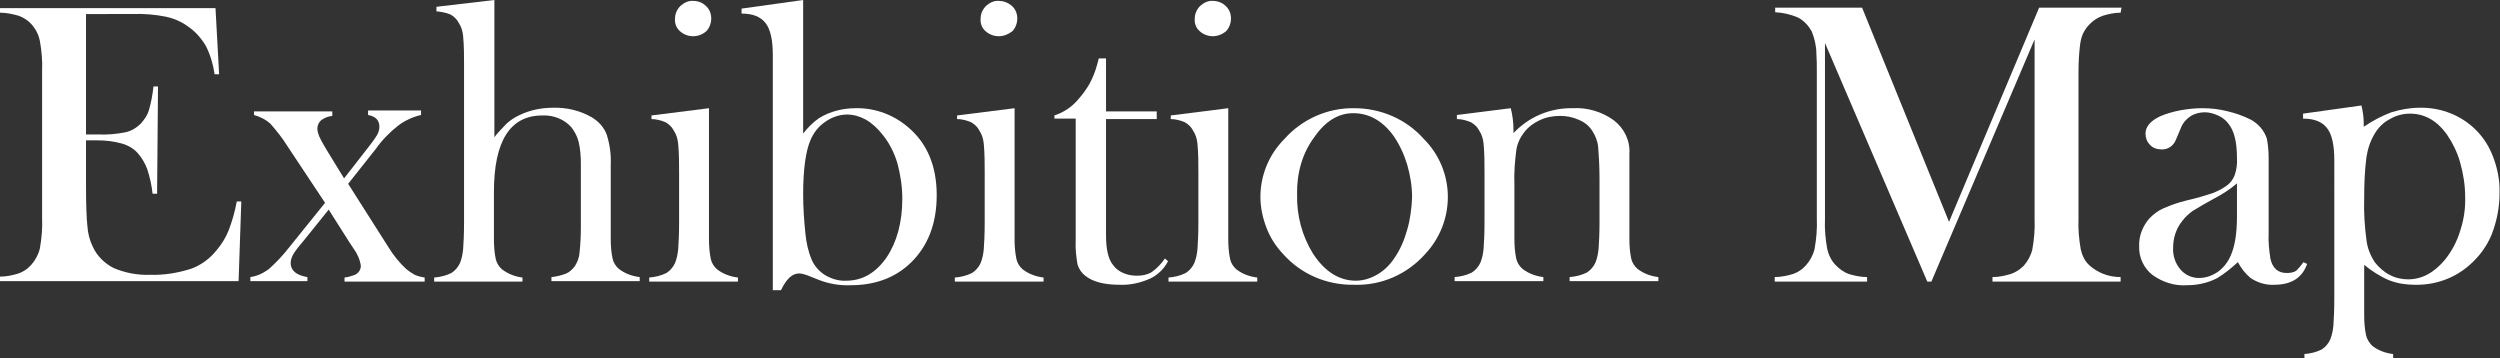 <?xml version="1.0" encoding="utf-8"?>
<!-- Generator: Adobe Illustrator 27.5.0, SVG Export Plug-In . SVG Version: 6.00 Build 0)  -->
<svg version="1.1" id="レイヤー_1" xmlns="http://www.w3.org/2000/svg" xmlns:xlink="http://www.w3.org/1999/xlink" x="0px"
	 y="0px" viewBox="0 0 552.2 79.1" style="enable-background:new 0 0 552.2 79.1;" xml:space="preserve">
<rect x="0" y="0" width="552.2" height="79.1" fill="#333333" stroke="none"/>
<style type="text/css">
	.st0{fill:#FFFFFF;}
</style>
<path class="st0" d="M47.6,1.8l0.8,14.6l-1,0c-0.3-2.1-0.9-4.2-1.9-6.2c-1-1.7-2.3-3.2-3.9-4.3c-1.5-1.1-3.1-1.8-4.9-2.2
	c-2.5-0.5-5-0.7-7.5-0.6H19v26.6h2.7c2,0.1,4.1-0.1,6.1-0.5c1.3-0.3,2.4-1,3.3-1.9c0.8-0.9,1.5-1.9,1.8-3c0.5-1.7,0.8-3.4,1-5.2l1,0
	l-0.2,23.7h-1c-0.2-1.9-0.6-3.7-1.2-5.5c-0.5-1.3-1.2-2.5-2.1-3.5c-0.9-1-2.1-1.7-3.5-2.1c-1.8-0.5-3.6-0.7-5.4-0.7H19v10.1
	c0,4,0.1,7,0.3,8.8c0.1,1.6,0.5,3.2,1.2,4.6c0.9,2,2.6,3.7,4.6,4.7c2.6,1.1,5.3,1.6,8.1,1.5c3,0.1,6-0.4,8.9-1.3
	c2.3-0.8,4.3-2.3,5.8-4.2c1.1-1.3,2-2.8,2.6-4.3c0.8-2.1,1.4-4.2,1.8-6.4l1,0l-0.6,17.6H0v-1c1.4,0,2.8-0.3,4.1-0.7
	c1.1-0.4,2-1,2.8-1.9c0.9-1,1.6-2.3,1.9-3.6c0.4-2.2,0.6-4.5,0.5-6.7V15.7c0.1-2.2-0.1-4.5-0.5-6.7C8.5,7.6,7.9,6.4,6.9,5.3
	C6.2,4.5,5.2,3.9,4.2,3.5C2.8,3.1,1.4,2.8,0,2.8v-1L47.6,1.8z"/>
<path class="st0" d="M56.1,24.6h17.3v1c-0.9,0.1-1.7,0.4-2.4,0.9c-0.6,0.5-0.9,1.2-0.9,1.9c0,0.6,0.2,1.2,0.4,1.7
	c0.5,1.1,1.1,2.1,1.7,3.1l1.1,1.8l2.7,4.4l5.3-6.8c0.7-0.9,1.4-1.8,2-2.8c0.3-0.5,0.5-1.2,0.5-1.8c0-1.4-0.8-2.3-2.5-2.6v-1H93v1
	c-1.8,0.4-3.5,1.2-5,2.3c-1.9,1.5-3.6,3.2-5,5.2l-6.1,7.7l8.9,14c1.1,1.8,2.4,3.4,3.9,4.8c0.6,0.5,1.2,0.9,1.9,1.3
	c0.7,0.3,1.5,0.5,2.2,0.6v0.9H76.1v-0.9c0.8-0.1,1.5-0.3,2.3-0.6c0.8-0.4,1.3-1.1,1.3-2c-0.2-1.4-0.8-2.7-1.6-3.8l-1-1.5l-4.5-7.1
	l-5.8,7.2c-0.8,0.9-1.5,1.8-2.1,2.8c-0.3,0.6-0.5,1.2-0.5,1.8c0,1.6,1.2,2.7,3.7,3.1v0.9H55.3v-0.9c0.7-0.1,1.4-0.3,2.1-0.6
	c0.7-0.3,1.3-0.7,1.9-1.1c1.7-1.5,3.2-3.1,4.6-4.9l7.9-9.8l-8.3-12.5c-1.1-1.8-2.4-3.4-3.8-5c-1-0.9-2.2-1.5-3.6-1.9V24.6z"/>
<path class="st0" d="M109.2,0v30.3c0.8-1.1,1.8-2,2.7-3c0.9-0.8,1.8-1.4,2.9-1.9c2.3-1.1,4.8-1.6,7.3-1.6c3-0.1,6,0.6,8.6,2.1
	c1.5,0.9,2.7,2.2,3.3,3.8c0.7,2.2,1,4.4,0.9,6.7v12.9l0,3.4c0,1.5,0.1,3,0.4,4.4c0.2,0.9,0.7,1.7,1.4,2.3c1.3,1,2.9,1.6,4.6,1.8v0.9
	h-19.5v-0.9c1.1-0.1,2.3-0.4,3.3-0.8c0.7-0.3,1.3-0.9,1.8-1.5c0.6-0.9,1-1.9,1.1-3c0.2-1.9,0.3-3.7,0.3-5.6v-14c0-1.7-0.1-3.4-0.5-5
	c-0.3-1.2-0.9-2.3-1.6-3.2c-1.6-1.8-4-2.7-6.4-2.6c-7.1,0-10.7,5.6-10.7,16.9v7.1l0,3.3c0,1.5,0.1,3,0.4,4.4
	c0.2,0.9,0.7,1.7,1.4,2.3c1.3,1,2.9,1.6,4.5,1.8v0.9H95.9v-0.9c1.3-0.1,2.6-0.4,3.8-1c0.8-0.5,1.5-1.3,1.9-2.2c0.4-1,0.6-2,0.7-3.1
	c0.1-1.4,0.2-3.4,0.2-5.9V14.4c0-2.1,0-4.2-0.2-6.4c-0.1-1.1-0.4-2.1-1-3c-0.4-0.8-1.1-1.4-1.8-1.8c-1-0.4-2-0.6-3.1-0.7v-1L109.2,0
	z"/>
<path class="st0" d="M143.9,25.5l12.7-1.6v25.5l0,3.4c0,1.5,0.1,2.9,0.4,4.4c0.2,0.9,0.7,1.7,1.4,2.3c1.3,1,2.9,1.6,4.6,1.8v0.9
	h-19.6v-0.9c1.3-0.1,2.6-0.4,3.8-1c0.8-0.5,1.5-1.3,1.9-2.2c0.4-1,0.6-2,0.7-3.1c0.1-1.4,0.2-3.3,0.2-5.9V38.2c0-2.1,0-4.2-0.2-6.4
	c-0.1-1.1-0.4-2.1-1-3c-0.4-0.8-1.1-1.4-1.8-1.8c-1-0.4-2-0.7-3.1-0.7L143.9,25.5z M153.1,8c-1.1,0-2.1-0.4-2.9-1.1
	c-0.8-0.7-1.2-1.7-1.1-2.8c0-1,0.4-2,1.2-2.8c0.8-0.7,1.8-1.2,2.8-1.1c1.1,0,2.1,0.4,2.8,1.1c0.8,0.7,1.2,1.7,1.2,2.8
	c0,1-0.4,2.1-1.1,2.8C155.2,7.6,154.2,8,153.1,8L153.1,8z"/>
<path class="st0" d="M177.4,29.5c1-1.3,2.2-2.5,3.5-3.4c2.4-1.5,5.3-2.2,8.1-2.2c4.3-0.1,8.5,1.5,11.7,4.3c4.1,3.5,6.2,8.5,6.2,14.9
	c0,6.4-2,11.4-5.9,15.1c-3.4,3.2-7.8,4.8-13.1,4.8c-2.4,0.1-4.8-0.3-7.1-1.2l-2.5-1c-0.6-0.2-1.2-0.4-1.8-0.4c-1.5,0-2.8,1.2-4,3.7
	h-1.8V12.2c0-3.3-0.5-5.7-1.6-7.1s-2.8-2.1-5.3-2.1V1.9L177.4,0V29.5z M177.4,42.9c0,2.9,0.2,5.8,0.5,8.7c0.2,2,0.6,3.9,1.4,5.8
	c0.6,1.4,1.7,2.6,3,3.4c1.4,0.8,3,1.3,4.6,1.2c3.6,0,6.5-1.7,8.9-5.1c2.3-3.4,3.5-7.8,3.5-13c0-2.7-0.4-5.3-1.1-7.9
	c-0.7-2.3-1.8-4.5-3.3-6.3c-1-1.3-2.3-2.5-3.7-3.3c-1.3-0.7-2.7-1.1-4.1-1.1c-1.7,0-3.4,0.6-4.8,1.6c-1.5,1-2.6,2.4-3.3,4.1
	C178,33.3,177.4,37.3,177.4,42.9L177.4,42.9z"/>
<path class="st0" d="M211.4,25.5l12.7-1.6v25.5l0,3.4c0,1.5,0.1,2.9,0.4,4.4c0.2,0.9,0.7,1.7,1.4,2.3c1.3,1,2.9,1.6,4.6,1.8v0.9
	h-19.6v-0.9c1.3-0.1,2.6-0.4,3.8-1c0.8-0.5,1.5-1.3,1.9-2.2c0.4-1,0.6-2,0.7-3.1c0.1-1.4,0.2-3.3,0.2-5.9V38.2c0-2.1,0-4.2-0.2-6.4
	c-0.1-1.1-0.4-2.1-1-3c-0.4-0.8-1.1-1.4-1.8-1.8c-1-0.4-2-0.7-3.1-0.7V25.5z M220.6,8c-1.1,0-2.1-0.4-2.9-1.1
	c-0.8-0.7-1.2-1.7-1.1-2.8c0-1,0.4-2,1.2-2.8c0.8-0.7,1.8-1.2,2.8-1.1c1.1,0,2.1,0.4,2.9,1.1c0.8,0.7,1.2,1.7,1.2,2.8
	c0,1-0.4,2.1-1.1,2.8C222.7,7.6,221.7,8,220.6,8z"/>
<path class="st0" d="M244.3,24.6h11.2v1.7h-11.2V52c0,3.1,0.5,5.3,1.6,6.6c0.6,0.8,1.3,1.3,2.2,1.7c0.9,0.4,1.9,0.6,3,0.6
	c1.2,0,2.3-0.2,3.3-0.8c1.1-0.8,2.1-1.8,2.9-3l0.7,0.6c-0.9,1.7-2.3,3.1-4.1,3.9c-2.1,0.9-4.3,1.4-6.6,1.3c-3.5,0-6-0.7-7.6-2
	c-0.8-0.6-1.4-1.5-1.7-2.5c-0.3-1.8-0.5-3.5-0.4-5.3V26.2h-4.7v-0.7c2.1-0.7,3.9-1.9,5.3-3.6c0.9-1,1.7-2.1,2.4-3.3
	c0.7-1.3,1.3-2.7,1.7-4.2l0.4-1.5h1.6L244.3,24.6z"/>
<path class="st0" d="M258.6,25.5l12.7-1.6v25.5l0,3.4c0,1.5,0.1,2.9,0.4,4.4c0.2,0.9,0.7,1.7,1.4,2.3c1.3,1,2.9,1.6,4.6,1.8v0.9
	h-19.6v-0.9c1.3-0.1,2.6-0.4,3.8-1c0.8-0.5,1.5-1.3,1.9-2.2c0.4-1,0.6-2,0.7-3.1c0.1-1.4,0.2-3.3,0.2-5.9V38.2c0-2.1,0-4.2-0.2-6.4
	c-0.1-1.1-0.4-2.1-1-3c-0.4-0.8-1.1-1.4-1.8-1.8c-1-0.4-2-0.7-3.1-0.7V25.5z M267.9,8c-1.1,0-2.1-0.4-2.9-1.1
	c-0.8-0.7-1.2-1.7-1.1-2.8c0-1,0.4-2,1.2-2.8c0.8-0.7,1.8-1.2,2.8-1.1c1.1,0,2.1,0.4,2.8,1.1c0.8,0.7,1.2,1.7,1.2,2.8
	c0,1-0.4,2.1-1.1,2.8C270,7.6,268.9,8,267.9,8L267.9,8z"/>
<path class="st0" d="M278.4,43.5c0-4.8,1.9-9.4,5.3-12.8c3.9-4.4,9.6-6.9,15.4-6.8c5.9,0,11.5,2.4,15.4,6.8c3.4,3.4,5.3,8,5.3,12.8
	c0,4.7-1.8,9.2-5,12.6c-4,4.5-9.7,7-15.7,6.8c-6,0.1-11.7-2.3-15.7-6.8c-1.6-1.7-2.9-3.7-3.7-5.9C278.9,48.1,278.4,45.8,278.4,43.5
	L278.4,43.5z M286.5,43c-0.1,4.6,1.1,9.1,3.5,13c2.6,4,5.8,6,9.5,6c1.6,0,3.2-0.5,4.6-1.3c1.6-0.9,2.9-2.2,3.9-3.7
	c1.3-1.9,2.2-4,2.8-6.2c0.7-2.3,1-4.8,1.1-7.2c0-2.5-0.4-4.9-1.1-7.3c-0.7-2.3-1.7-4.4-3-6.3c-2.4-3.3-5.4-5-8.9-5
	c-3.3,0-6.2,1.8-8.6,5.3C287.6,33.9,286.4,38.4,286.5,43L286.5,43z"/>
<path class="st0" d="M333.7,23.9c0.4,1.6,0.6,3.2,0.6,4.8v0.7c3.4-3.6,8.1-5.6,13.1-5.5c3.2-0.2,6.5,0.8,9.1,2.7
	c2.3,1.8,3.6,4.5,3.4,7.4v18.7c0,1.5,0.1,3,0.4,4.4c0.2,0.9,0.7,1.7,1.4,2.3c1.3,1,2.9,1.6,4.6,1.8v0.9h-19.6v-0.9
	c1.3-0.1,2.6-0.4,3.8-1c0.8-0.5,1.5-1.3,1.9-2.2c0.4-1,0.6-2,0.7-3.1c0.1-1.4,0.2-3.3,0.2-5.9v-9.4c0-2.4-0.1-4.7-0.3-7.1
	c-0.1-1.3-0.6-2.5-1.3-3.6c-0.7-1.1-1.7-1.9-2.9-2.4c-1.3-0.6-2.7-0.9-4.2-0.9c-1.6,0-3.2,0.3-4.6,1c-1.3,0.6-2.5,1.5-3.4,2.7
	c-0.9,1.2-1.5,2.5-1.7,4c-0.3,2.5-0.5,4.9-0.4,7.4v8.7l0,3.3c0,1.5,0.1,3,0.4,4.4c0.2,0.9,0.7,1.7,1.4,2.3c1.3,1,2.9,1.6,4.6,1.8
	v0.9h-19.6v-0.9c1.3-0.1,2.6-0.4,3.8-1c0.8-0.5,1.5-1.3,1.9-2.2c0.4-1,0.6-2,0.7-3.1c0.1-1.4,0.2-3.3,0.2-5.9V38.2
	c0-2.1,0-4.2-0.2-6.4c-0.1-1.1-0.4-2.1-1-3c-0.4-0.8-1.1-1.4-1.8-1.8c-1-0.4-2-0.7-3.1-0.7v-0.9L333.7,23.9z"/>
<path class="st0" d="M468.4,2.8c-1.4,0-2.7,0.3-4,0.7c-1.1,0.4-2,1-2.8,1.8c-0.6,0.6-1.1,1.3-1.5,2.1c-0.4,0.9-0.6,1.9-0.7,2.9
	c-0.2,1.8-0.3,3.6-0.3,5.4v32.6c-0.1,2.3,0.1,4.5,0.5,6.8c0.3,1.3,0.9,2.6,1.9,3.5c1.9,1.7,4.3,2.6,6.9,2.6v1h-28.3v-1
	c1.4,0,2.8-0.3,4.1-0.7c1.1-0.4,2-1,2.8-1.8c0.9-1,1.6-2.3,1.9-3.6c0.4-2.2,0.6-4.5,0.5-6.7V8.7l-22.8,53.5h-0.9L403.1,9.5v38.8
	c-0.1,2.3,0.1,4.5,0.5,6.7c0.3,1.3,0.9,2.6,1.9,3.6c0.8,0.8,1.7,1.5,2.8,1.9c1.3,0.4,2.7,0.7,4.1,0.7v1h-20.4v-1
	c1.4,0,2.8-0.3,4.1-0.7c1.1-0.4,2-1,2.8-1.9c0.9-1,1.6-2.3,1.9-3.6c0.4-2.2,0.6-4.5,0.5-6.7V15.7c0-1.4,0-2.6-0.1-3.9
	c0-1.6-0.4-3.3-1-4.8c-0.7-1.3-1.7-2.4-3-3.1c-1.6-0.7-3.3-1.1-5.1-1.2v-1h19.2l19.2,47.3l19.9-47.3h18.2L468.4,2.8z"/>
<path class="st0" d="M508.8,57.9l0.8,0.4c-1.1,3.1-3.5,4.6-7.3,4.6c-1.9,0.1-3.7-0.5-5.2-1.5c-1.2-1-2.1-2.2-2.8-3.5
	c-1.4,1.3-2.9,2.5-4.5,3.5c-2.1,1.1-4.4,1.6-6.7,1.6c-2.8,0.2-5.5-0.7-7.7-2.3c-1.9-1.5-3-3.9-2.9-6.3c-0.1-2.3,0.8-4.5,2.3-6.2
	c0.9-0.9,1.9-1.7,3.1-2.2c1.6-0.7,3.3-1.3,5-1.7c2.6-0.6,4.5-1.2,5.7-1.6c1.1-0.4,2.1-0.9,3.1-1.6c0.9-0.6,1.5-1.4,1.9-2.4
	c0.4-1.2,0.6-2.5,0.5-3.8c0-3.5-0.6-6-1.9-7.6c-0.6-0.8-1.4-1.4-2.3-1.8c-0.9-0.4-1.9-0.7-2.9-0.7c-1.1,0-2.3,0.3-3.2,0.9
	c-0.9,0.6-1.7,1.5-2.1,2.6l-1.1,2.6c-0.5,1.3-1.8,2.2-3.2,2.1c-0.9,0-1.9-0.3-2.5-1c-0.7-0.7-1-1.6-1-2.5c0-1.5,1.1-2.8,3.2-3.8
	c1.4-0.6,2.8-1,4.3-1.3c1.6-0.3,3.3-0.5,5-0.5c1.9,0,3.8,0.2,5.7,0.7c1.7,0.4,3.4,1,5,1.8c1.7,0.9,3,2.4,3.6,4.2
	c0.3,1.5,0.4,3,0.4,4.5v16.4c-0.1,1.9,0.1,3.8,0.4,5.7c0.5,2.1,1.7,3.1,3.6,3.1c0.7,0,1.5-0.1,2.1-0.5
	C507.7,59.3,508.3,58.6,508.8,57.9L508.8,57.9z M494.1,40.5c-1.6,1.4-3.4,2.5-5.3,3.5c-1.5,0.8-3,1.7-4.5,2.6
	c-0.8,0.6-1.6,1.3-2.2,2.1c-1.4,1.7-2.1,3.8-2.1,6c-0.1,1.8,0.5,3.5,1.6,4.8c1,1.2,2.5,1.9,4.1,1.9c1.5,0,2.9-0.5,4.1-1.3
	c1.3-0.9,2.3-2.2,2.9-3.6c0.9-2,1.4-4.8,1.4-8.6V40.5z"/>
<path class="st0" d="M522.2,58.5l0,8.1v3c0,1.5,0.1,2.9,0.4,4.4c0.2,0.9,0.7,1.7,1.4,2.4c1.3,1,2.9,1.6,4.6,1.8v0.9H509v-0.9
	c1.3-0.1,2.6-0.4,3.8-1c0.8-0.5,1.5-1.3,1.9-2.2c0.4-1,0.6-2,0.7-3.1c0.1-1.4,0.2-3.4,0.2-5.9V35.4c0-3.3-0.5-5.7-1.6-7.1
	s-2.8-2.1-5.3-2.1v-1.1l12.9-1.8c0.3,1.3,0.5,2.6,0.5,3.9V28c1.9-1.3,4-2.4,6.1-3.2c2-0.6,4.1-1,6.2-1c4.2-0.1,8.3,1.3,11.5,4
	c2,1.7,3.6,3.9,4.6,6.4c1.1,2.7,1.7,5.6,1.6,8.5c0,3.1-0.6,6.1-1.7,9c-1.1,2.7-2.8,5-5,6.9c-3.3,2.9-7.6,4.4-12,4.3
	c-2,0-3.9-0.3-5.7-1C525.8,61.1,523.9,59.9,522.2,58.5z M522.2,43.8c-0.1,3.1,0.1,6.2,0.5,9.2c0.2,1.8,0.9,3.5,1.9,5
	c0.9,1.1,2,2.1,3.2,2.7c1.3,0.7,2.7,1,4.1,1c3.1,0,5.8-1.5,8.2-4.4c1.5-1.9,2.6-4,3.3-6.3c0.8-2.4,1.2-5,1.1-7.6
	c0-2.5-0.4-5-1.1-7.5c-0.6-2.2-1.7-4.4-3-6.3c-2.2-3-4.9-4.5-8.1-4.5c-1.5,0-3.1,0.4-4.4,1.2c-1.4,0.7-2.5,1.8-3.3,3.1
	c-1,1.6-1.6,3.4-1.9,5.3C522.3,37.8,522.2,40.8,522.2,43.8z"/>
</svg>
